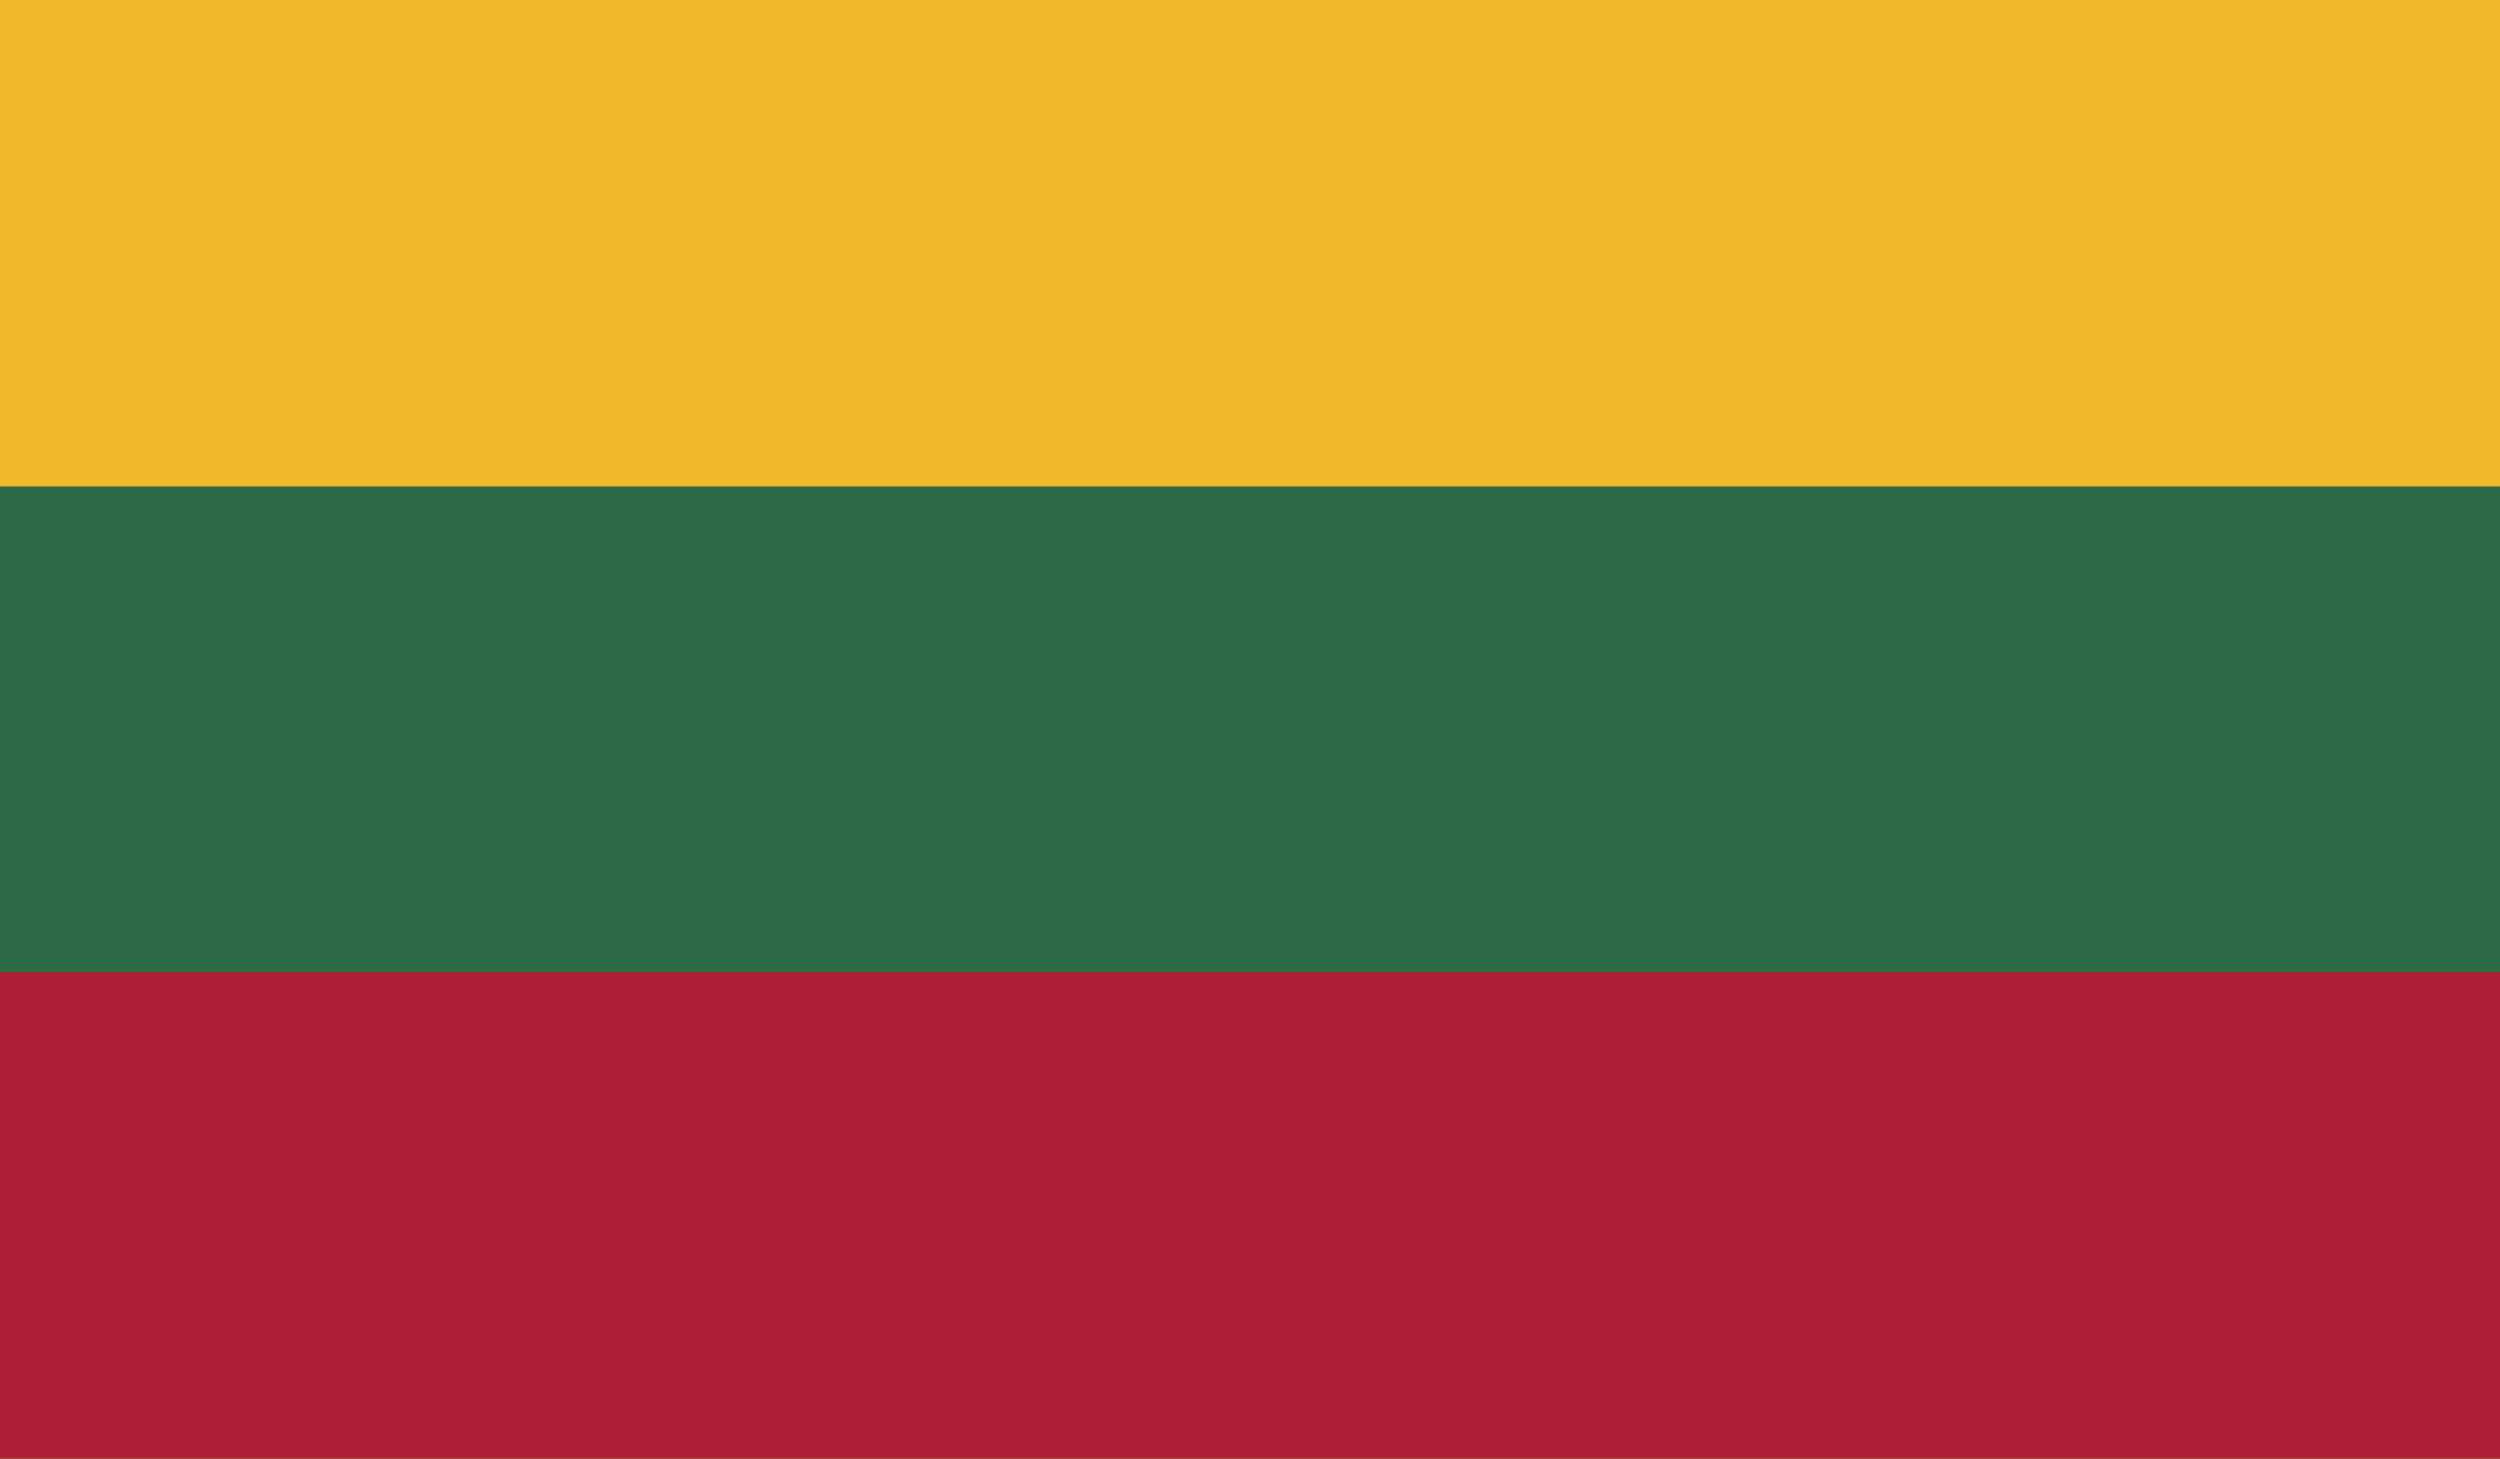 <?xml version="1.0" encoding="UTF-8"?><svg id="Livello_2" xmlns="http://www.w3.org/2000/svg" xmlns:xlink="http://www.w3.org/1999/xlink" viewBox="0 0 33.56 19.58"><defs><style>.cls-1{clip-path:url(#clippath);}.cls-2{fill:none;}.cls-2,.cls-3,.cls-4,.cls-5{stroke-width:0px;}.cls-3{fill:#f1b72d;}.cls-4{fill:#2d6b46;}.cls-5{fill:#b01f35;}</style><clipPath id="clippath"><rect class="cls-2" width="33.56" height="19.58"/></clipPath></defs><g id="_4"><g id="LITHUANIA"><g class="cls-1"><rect class="cls-3" width="33.56" height="19.58"/><rect class="cls-4" y="6.53" width="33.56" height="13.05"/><rect class="cls-5" y="13.05" width="33.56" height="6.53"/></g></g></g></svg>